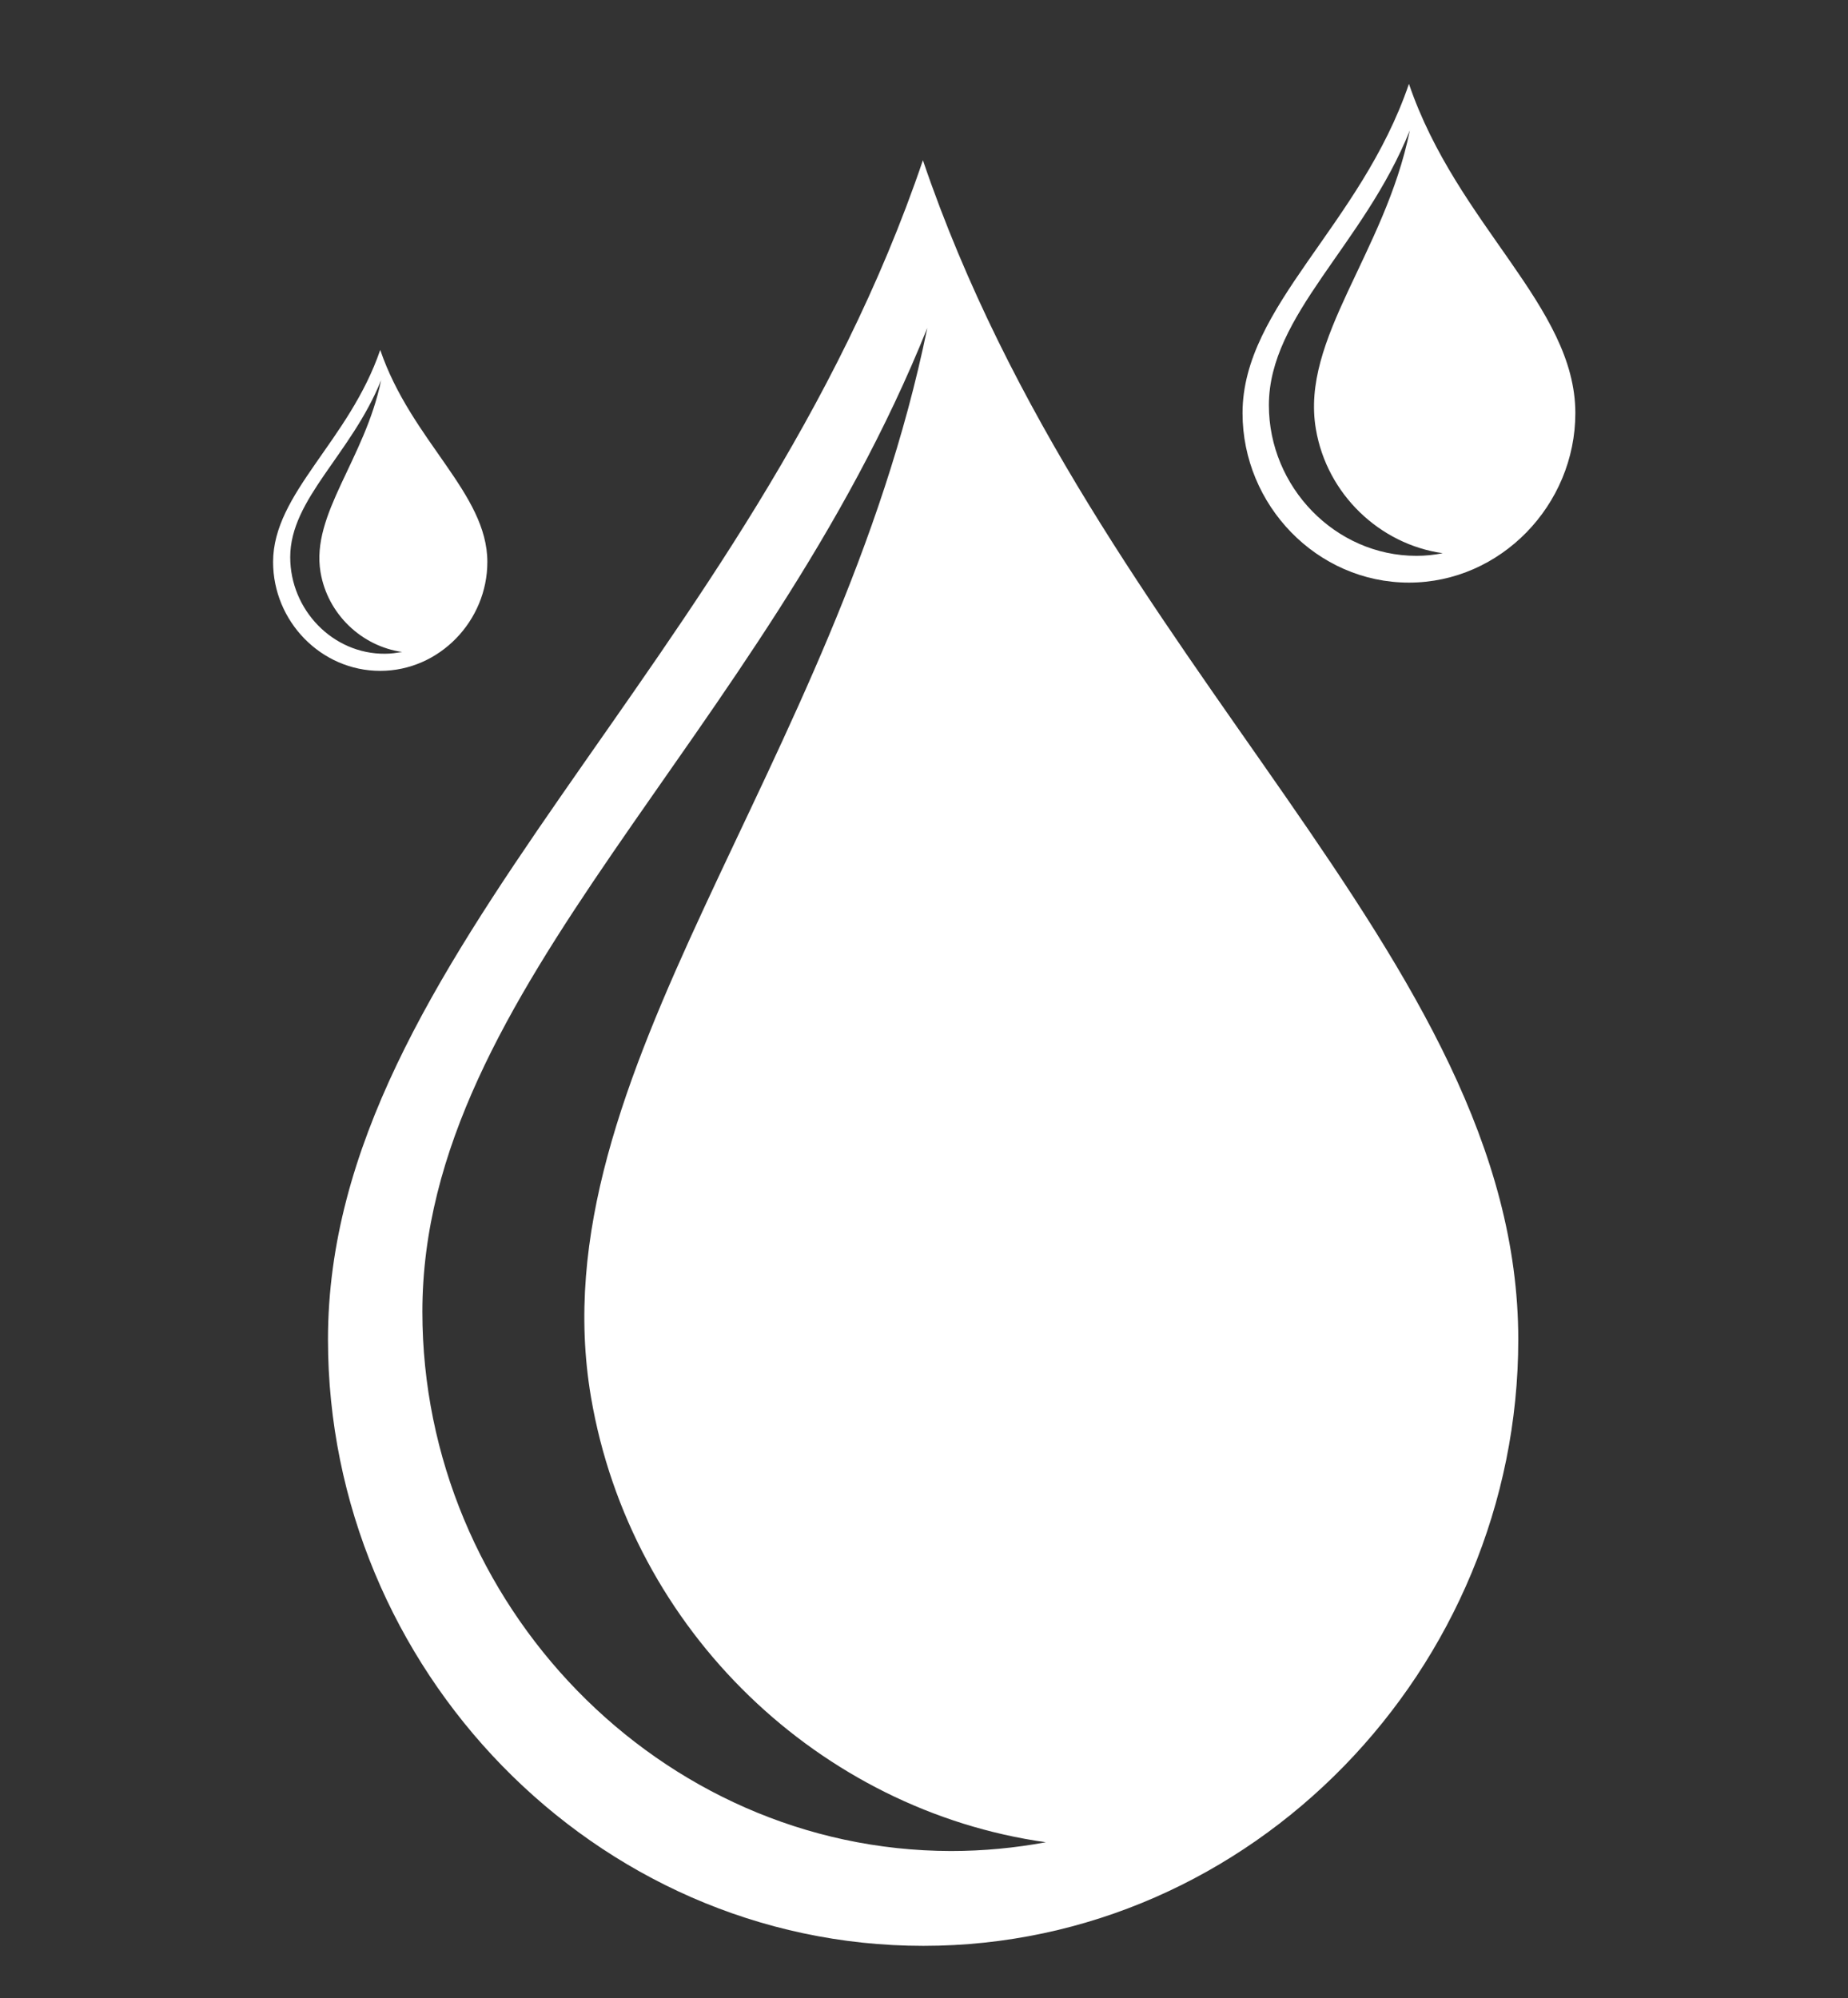 <?xml version="1.0" encoding="utf-8"?>
<!-- Generator: Adobe Illustrator 24.0.1, SVG Export Plug-In . SVG Version: 6.00 Build 0)  -->
<svg version="1.1" id="Livello_1" xmlns="http://www.w3.org/2000/svg" xmlns:xlink="http://www.w3.org/1999/xlink" x="0px" y="0px"
	 viewBox="0 0 42.09 45.51" style="enable-background:new 0 0 42.09 45.51;" xml:space="preserve">
<rect x="0" y="0" width="42.09" height="45.51" fill="#333333" stroke="none"/>
<style type="text/css">
	.st0{fill:#FFFFFF;}
</style>
<g>
	<path class="st0" d="M7.47,30.51c0,7.49,6.07,13.81,13.56,13.81S34.58,38,34.58,30.51c0-8.74-9.63-15.31-13.56-26.86
		C17.1,15.2,7.47,21.77,7.47,30.51z M9.62,29.88c0-7.39,7.74-13.04,11.5-22.41c-2.06,10.05-8.91,16.98-7.66,24.35
		c0.91,5.35,5.24,9.42,10.36,10.14c-0.7,0.13-1.42,0.2-2.16,0.2C15.02,42.15,9.62,36.53,9.62,29.88z"/>
	<path class="st0" d="M28.3,9.41c0,2.09,1.69,3.86,3.79,3.86c2.09,0,3.79-1.77,3.79-3.86c0-2.44-2.69-4.27-3.79-7.5
		C30.99,5.14,28.3,6.97,28.3,9.41z M28.9,9.23c0-2.06,2.16-3.64,3.21-6.26c-0.57,2.8-2.49,4.74-2.14,6.8
		c0.25,1.49,1.46,2.63,2.89,2.83c-0.2,0.04-0.4,0.06-0.6,0.06C30.41,12.66,28.9,11.09,28.9,9.23z"/>
	<path class="st0" d="M6.22,12.8c0,1.35,1.09,2.48,2.44,2.48s2.44-1.14,2.44-2.48c0-1.57-1.73-2.75-2.44-4.83
		C7.95,10.05,6.22,11.23,6.22,12.8z M6.61,12.69c0-1.33,1.39-2.34,2.07-4.03c-0.37,1.8-1.6,3.05-1.38,4.37
		c0.16,0.96,0.94,1.69,1.86,1.82c-0.13,0.02-0.25,0.04-0.39,0.04C7.58,14.9,6.61,13.89,6.61,12.69z"/>
</g>
</svg>
